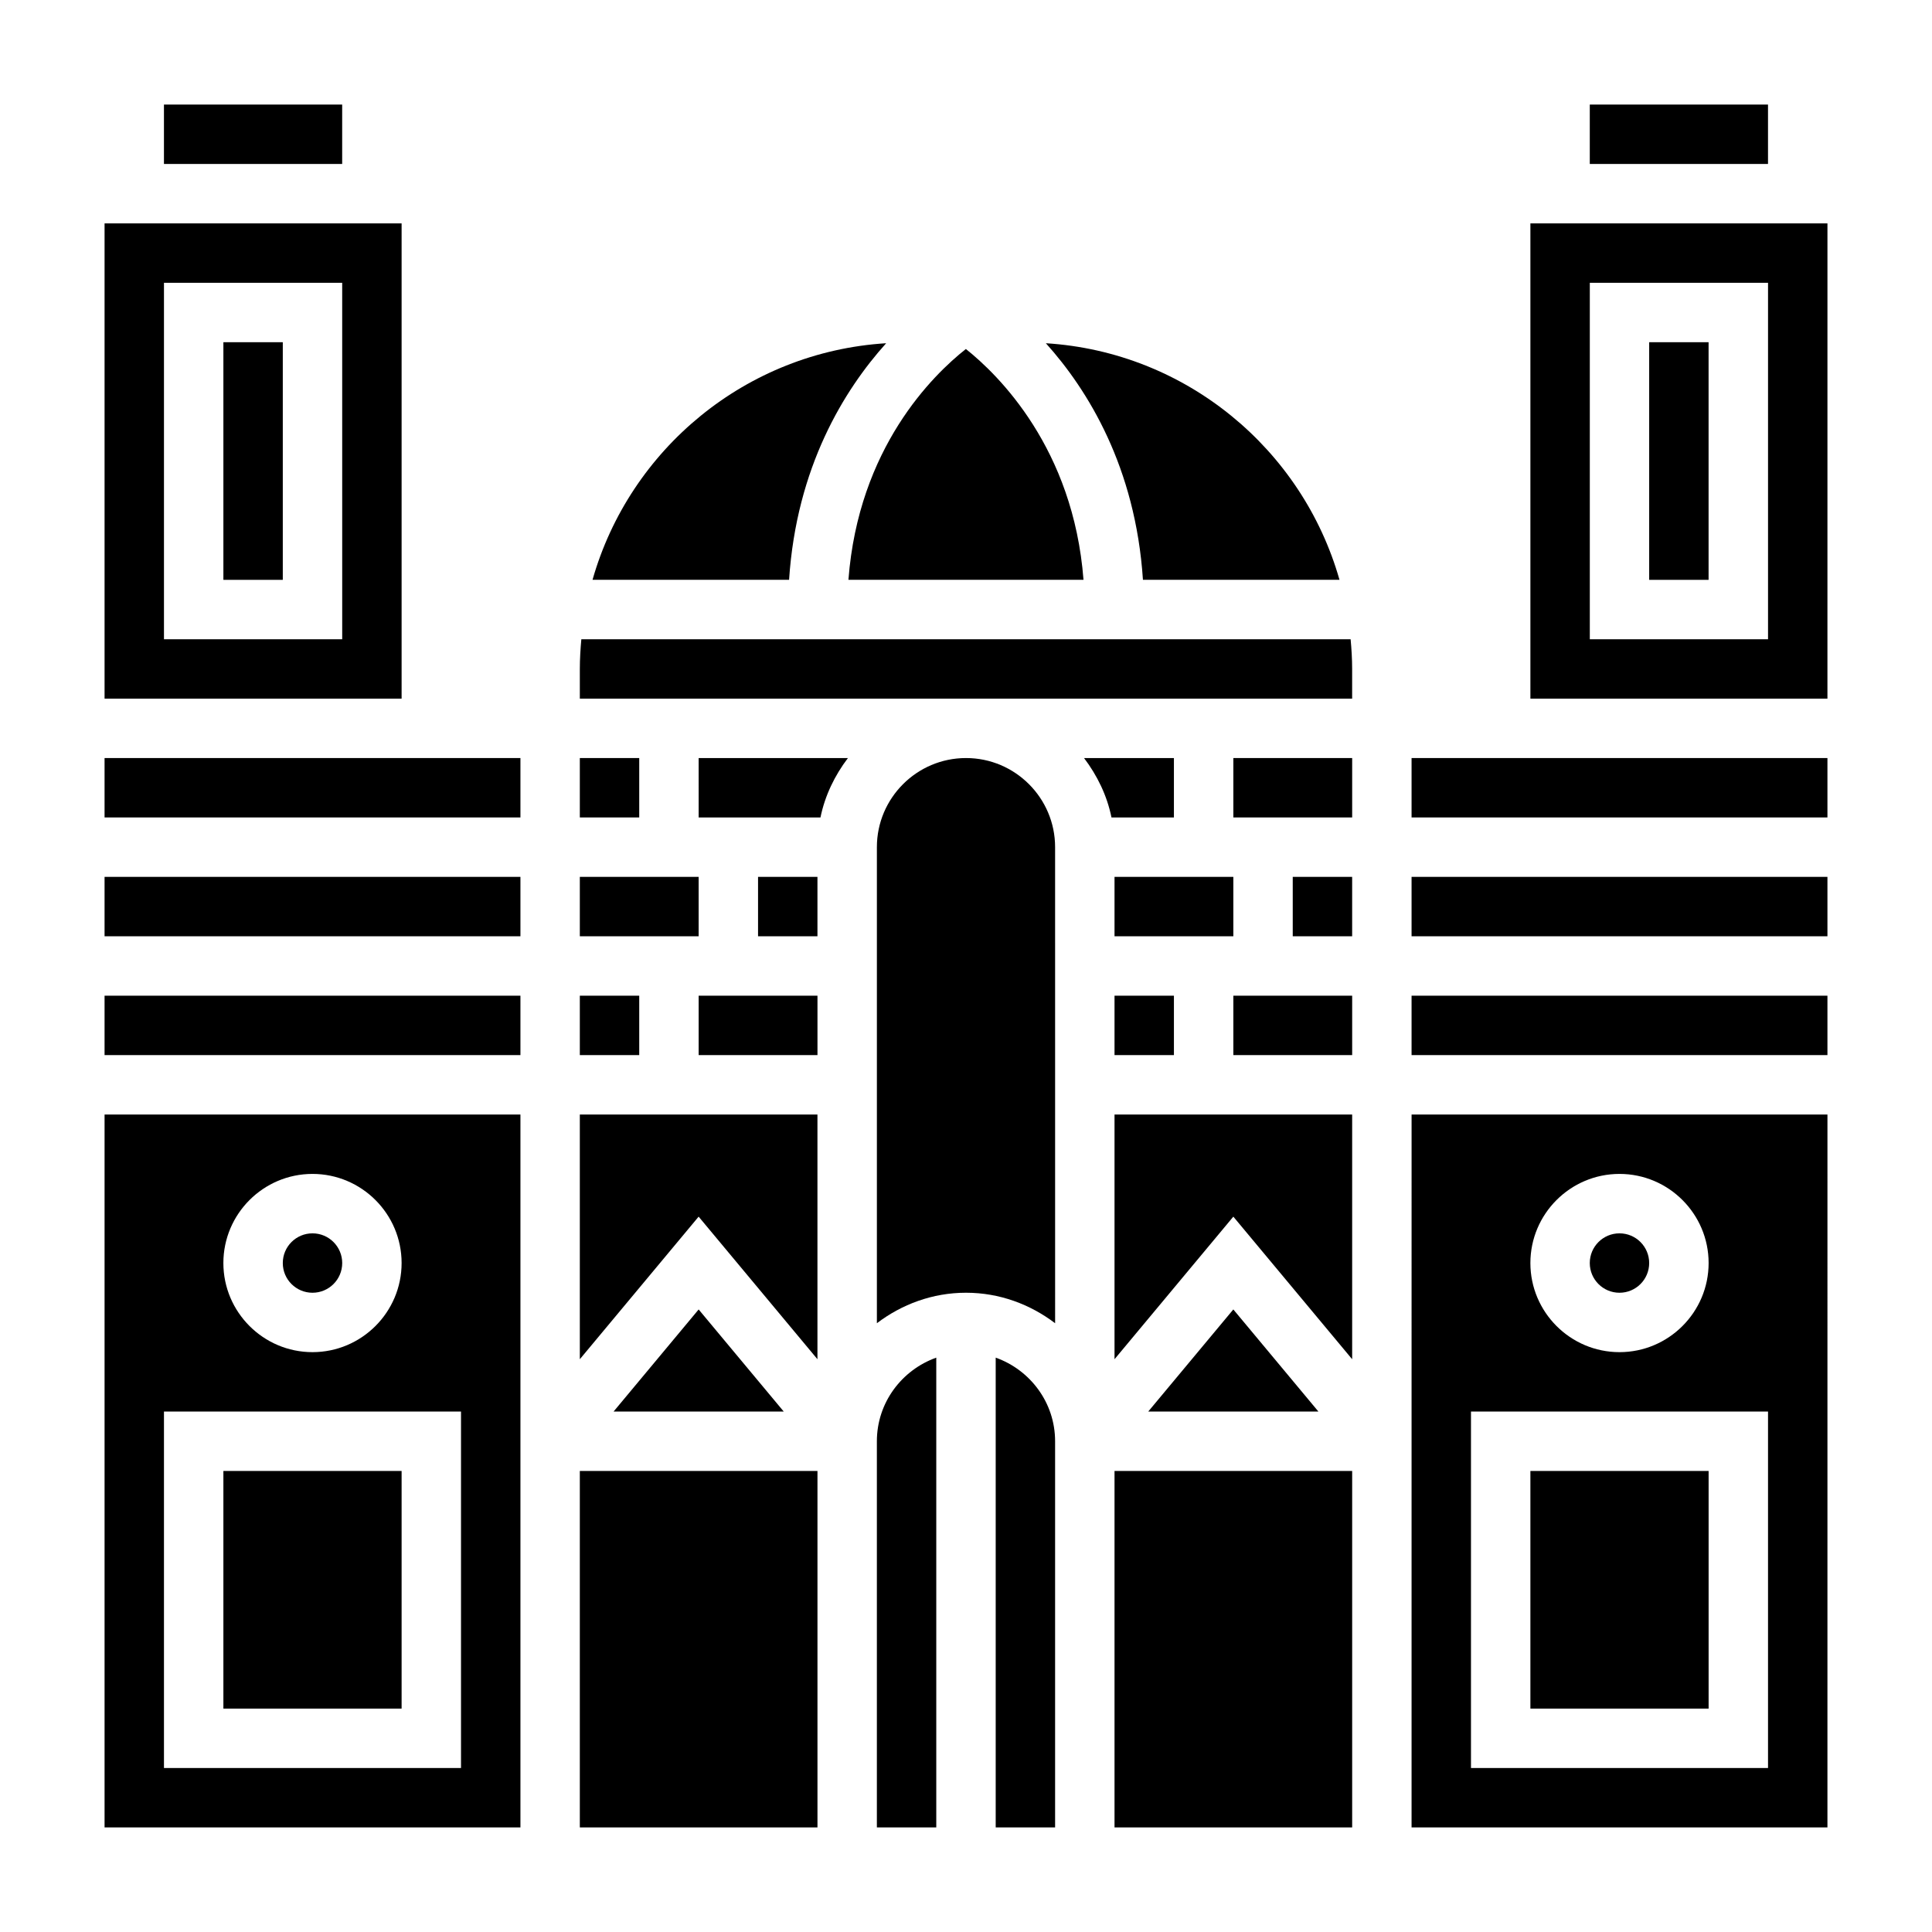 <?xml version="1.0" encoding="UTF-8"?>
<!-- Uploaded to: SVG Repo, www.svgrepo.com, Generator: SVG Repo Mixer Tools -->
<svg fill="#000000" width="800px" height="800px" version="1.1" viewBox="144 144 512 512" xmlns="http://www.w3.org/2000/svg">
 <g>
  <path d="m171.71 344.89h110.21v15.742h-110.21z"/>
  <path d="m171.71 376.38h110.21v15.742h-110.21z"/>
  <path d="m297.66 533.82h62.977v94.465h-62.977z"/>
  <path d="m171.71 407.87h110.21v15.742h-110.21z"/>
  <path d="m171.71 628.29h110.21v-188.93h-110.21zm55.102-173.19c13.02 0 23.617 10.598 23.617 23.617s-10.598 23.617-23.617 23.617-23.617-10.598-23.617-23.617c0.004-13.02 10.598-23.617 23.617-23.617zm-39.359 62.977h78.719v94.465h-78.719z"/>
  <path d="m344.89 376.38h15.742v15.742h-15.742z"/>
  <path d="m306.6 518.08h45.105l-22.555-27.062z"/>
  <path d="m203.2 533.82h47.23v62.977h-47.23z"/>
  <path d="m329.15 360.64h32.281c1.195-5.848 3.793-11.148 7.273-15.742h-39.555z"/>
  <path d="m329.15 407.87h31.488v15.742h-31.488z"/>
  <path d="m297.66 504.21 31.484-37.785 31.488 37.785v-64.848h-62.973z"/>
  <path d="m498.98 297.66c-9.84-34.613-40.668-60.387-77.816-62.699 11.117 12.359 23.766 32.812 25.727 62.699z"/>
  <path d="m234.69 478.72c0 4.348-3.527 7.871-7.875 7.871s-7.871-3.523-7.871-7.871 3.523-7.871 7.871-7.871 7.875 3.523 7.875 7.871"/>
  <path d="m297.66 344.89h15.742v15.742h-15.742z"/>
  <path d="m378.84 234.96c-37.148 2.312-67.977 28.086-77.816 62.699h52.09c1.953-29.887 14.609-50.34 25.727-62.699z"/>
  <path d="m376.38 525.95v102.34h15.742v-124.5c-9.137 3.258-15.742 11.918-15.742 22.164z"/>
  <path d="m565.31 171.71h47.23v15.742h-47.23z"/>
  <path d="m431.14 297.66c-2.684-34.848-22.531-54.293-31.172-61.172-8.738 6.887-28.473 26.191-31.125 61.172z"/>
  <path d="m203.2 234.69h15.742v62.977h-15.742z"/>
  <path d="m250.43 203.2h-78.719v125.95h78.719zm-15.742 110.21h-47.234v-94.465h47.23z"/>
  <path d="m297.66 376.38h31.488v15.742h-31.488z"/>
  <path d="m187.45 171.71h47.23v15.742h-47.23z"/>
  <path d="m297.66 407.87h15.742v15.742h-15.742z"/>
  <path d="m518.08 523.1v105.19h110.21l0.004-188.93h-110.21zm55.105-68c13.02 0 23.617 10.598 23.617 23.617s-10.598 23.617-23.617 23.617c-13.02 0-23.617-10.598-23.617-23.617s10.598-23.617 23.617-23.617zm-39.359 62.977h78.719v94.465h-78.719z"/>
  <path d="m549.57 533.82h47.23v62.977h-47.23z"/>
  <path d="m298.06 313.41c-0.234 2.598-0.398 5.211-0.398 7.871v7.871h204.67v-7.871c0-2.66-0.164-5.273-0.402-7.871z"/>
  <path d="m581.05 478.72c0 4.348-3.523 7.871-7.871 7.871s-7.871-3.523-7.871-7.871 3.523-7.871 7.871-7.871 7.871 3.523 7.871 7.871"/>
  <path d="m518.08 407.87h110.21v15.742h-110.21z"/>
  <path d="m407.87 503.79v124.5h15.742v-102.34c0-10.246-6.602-18.906-15.742-22.164z"/>
  <path d="m581.05 234.69h15.742v62.977h-15.742z"/>
  <path d="m470.85 344.89h31.488v15.742h-31.488z"/>
  <path d="m518.08 344.89h110.21v15.742h-110.21z"/>
  <path d="m518.08 376.38h110.21v15.742h-110.21z"/>
  <path d="m549.57 203.2v125.95h78.719l0.004-125.95zm62.977 110.21h-47.23v-94.465h47.23z"/>
  <path d="m439.36 407.87h15.742v15.742h-15.742z"/>
  <path d="m400 344.89c-13.02 0-23.617 10.598-23.617 23.617v126.16c6.598-5 14.719-8.078 23.617-8.078 8.895 0 17.02 3.078 23.617 8.078l-0.004-126.16c0-13.023-10.594-23.617-23.613-23.617z"/>
  <path d="m448.29 518.08h45.105l-22.551-27.062z"/>
  <path d="m455.1 344.89h-23.82c3.481 4.598 6.086 9.895 7.273 15.742h16.547z"/>
  <path d="m439.36 376.38h31.488v15.742h-31.488z"/>
  <path d="m439.36 504.21 31.488-37.785 31.488 37.785v-64.848h-62.977z"/>
  <path d="m439.36 533.82h62.977v94.465h-62.977z"/>
  <path d="m470.85 407.87h31.488v15.742h-31.488z"/>
  <path d="m486.59 376.38h15.742v15.742h-15.742z"/>
 </g>
</svg>